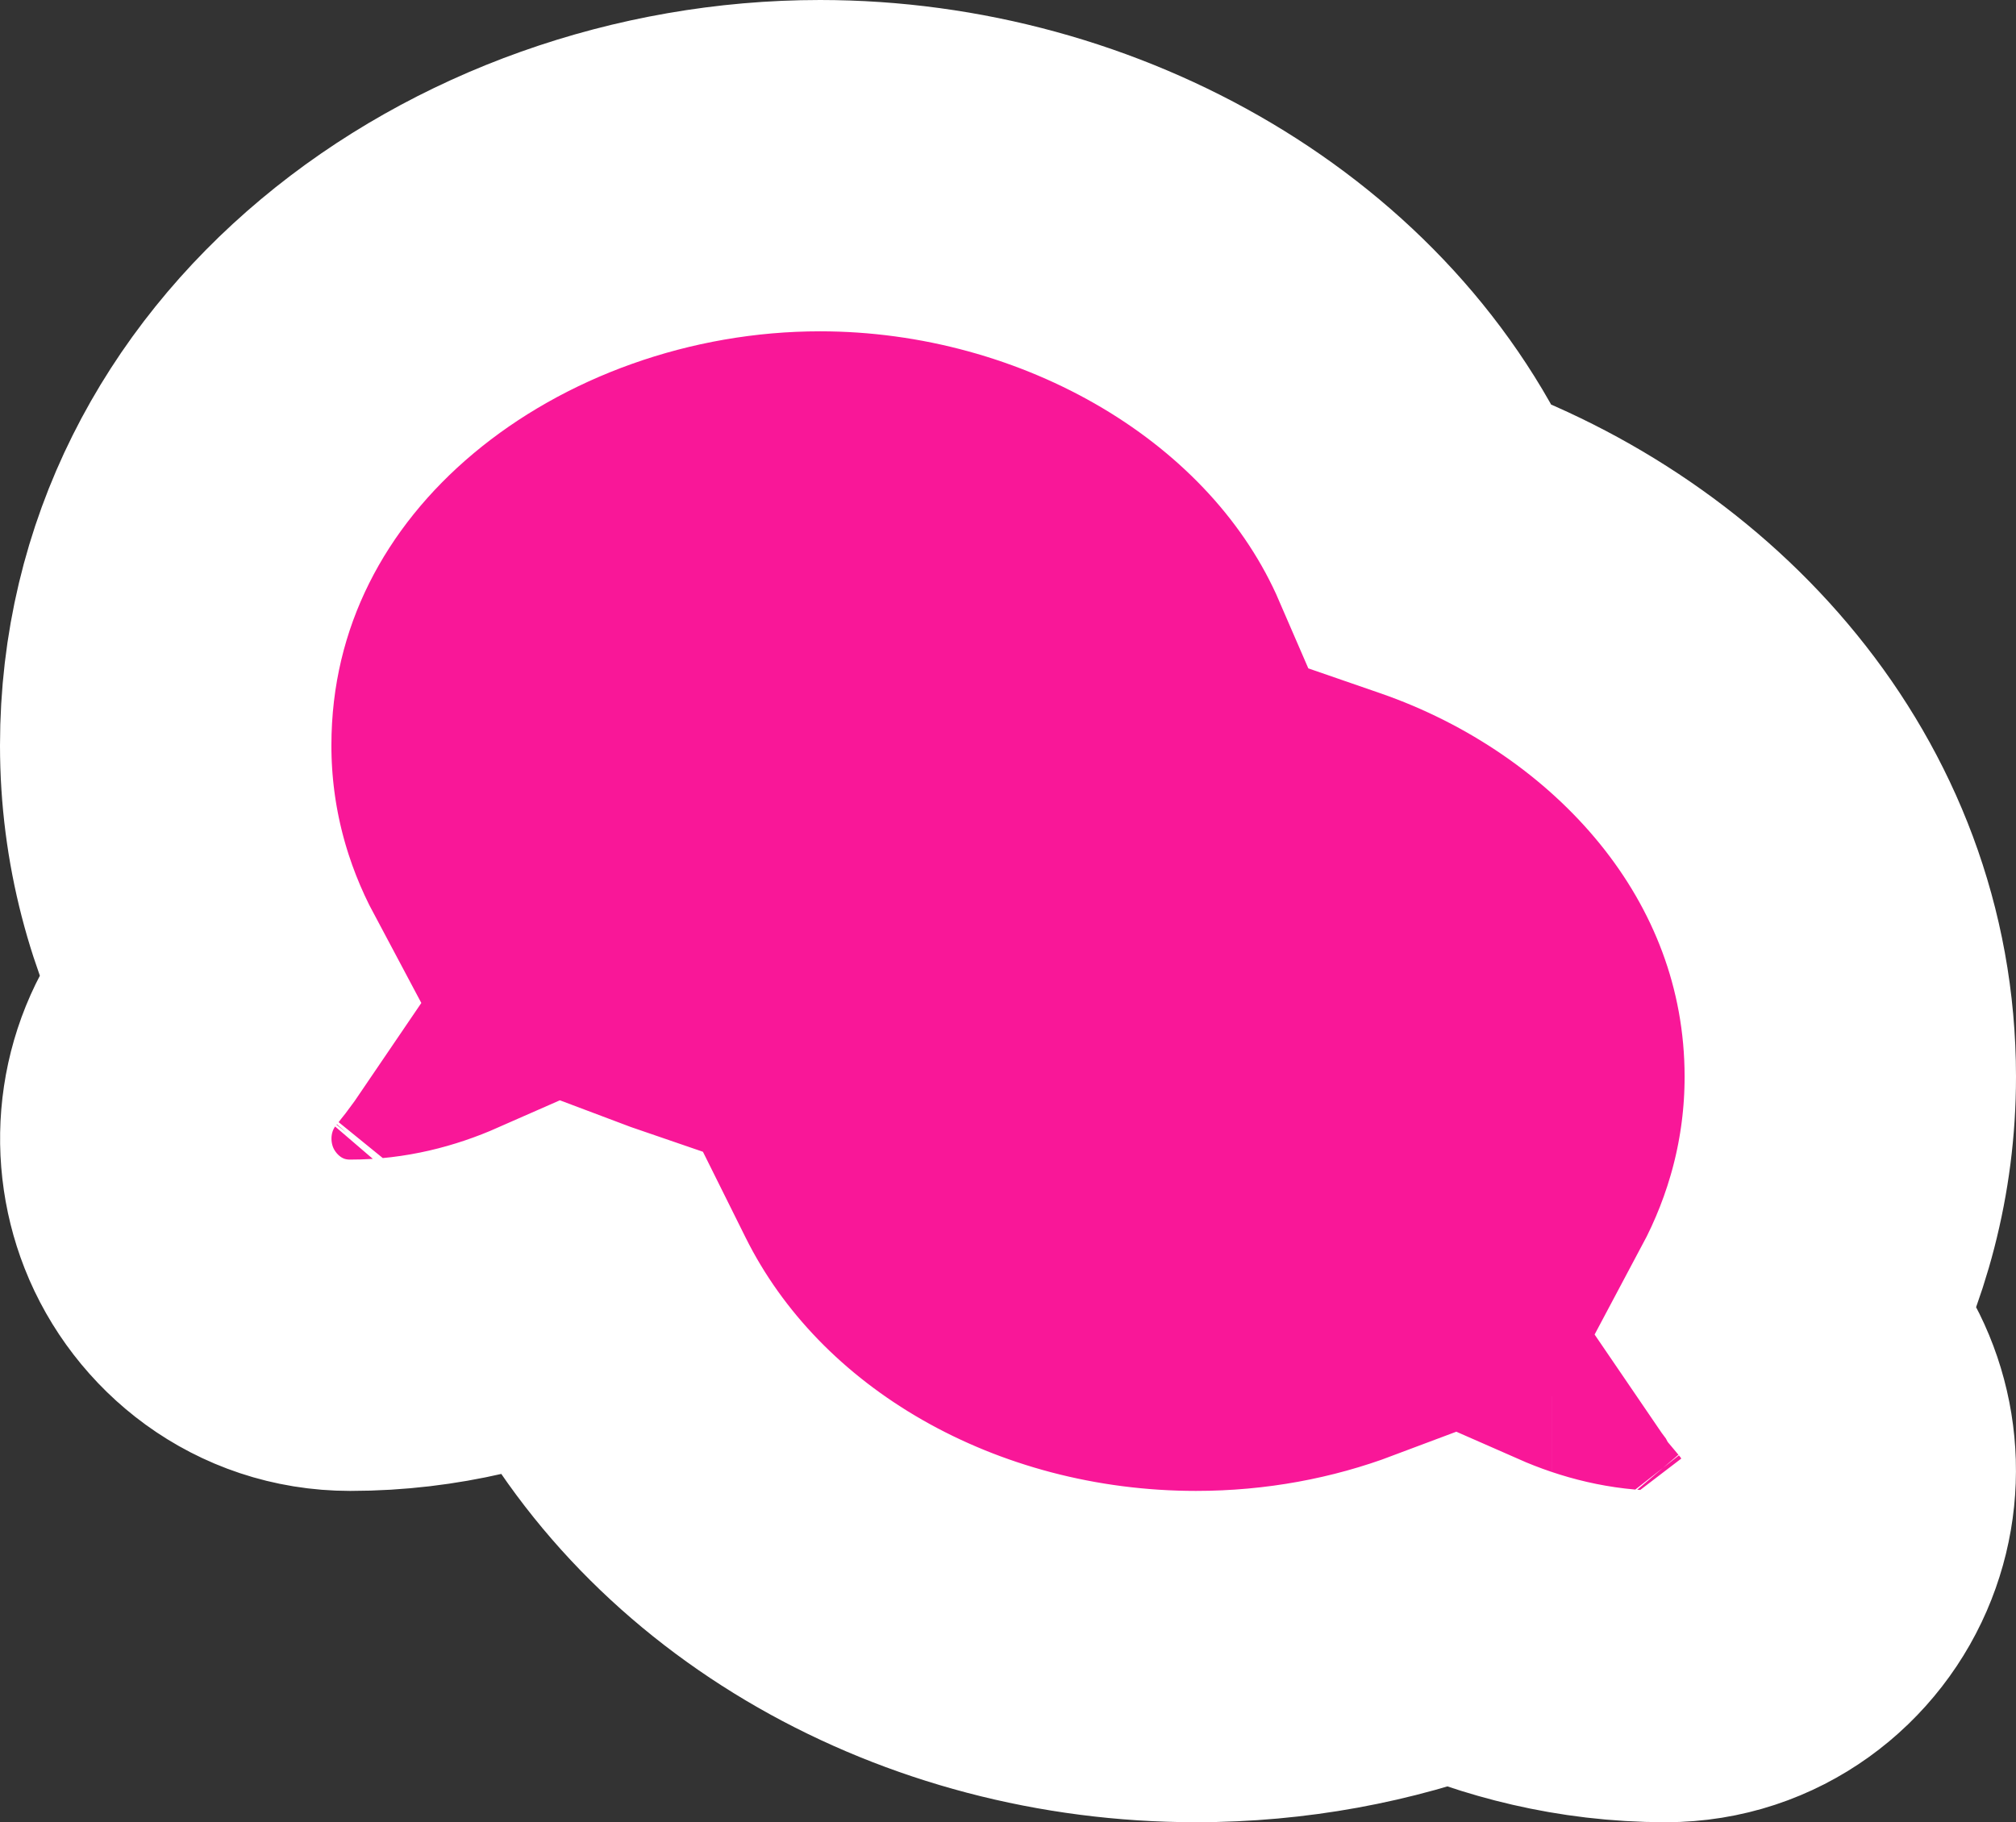 <svg width="73" height="66" viewBox="0 0 73 66" fill="none" xmlns="http://www.w3.org/2000/svg">
<rect x="0" y="0" width="73" height="66" fill="#333333" stroke="none"/>
<path d="M8.261 35.96C8.05 36.272 7.868 36.52 7.743 36.684C7.676 36.771 7.628 36.832 7.603 36.863C7.6 36.866 7.598 36.869 7.596 36.872C5.913 38.864 5.606 41.533 6.476 43.746C7.395 46.083 9.695 48 12.681 48C15.69 48 18.308 47.275 20.448 46.332C20.689 46.423 20.933 46.51 21.178 46.594L21.625 47.493C25.457 55.201 34.023 60 43.306 60C46.57 60 49.698 59.411 52.557 58.334C54.696 59.276 57.312 60 60.319 60C63.257 60 65.595 58.123 66.526 55.742C67.443 53.415 66.999 50.789 65.426 48.898L65.395 48.861C65.394 48.859 65.392 48.858 65.391 48.856C65.366 48.825 65.318 48.765 65.252 48.678C65.129 48.517 64.948 48.272 64.739 47.964C66.168 45.284 67 42.249 67 39C67 29.599 60.24 22.322 51.97 19.448L51.834 19.401C48.284 11.184 39.156 6 29.694 6C17.574 6 6 14.507 6 27C6 30.254 6.834 33.284 8.261 35.96ZM56.2 56.571C56.172 56.538 56.145 56.505 56.119 56.471C56.148 56.507 56.176 56.54 56.201 56.571L56.2 56.571ZM16.718 44.667C16.761 44.616 16.814 44.552 16.877 44.476C16.826 44.54 16.773 44.604 16.718 44.667L16.718 44.667Z" fill="#F91798" stroke="white" stroke-width="12"/>
</svg>

